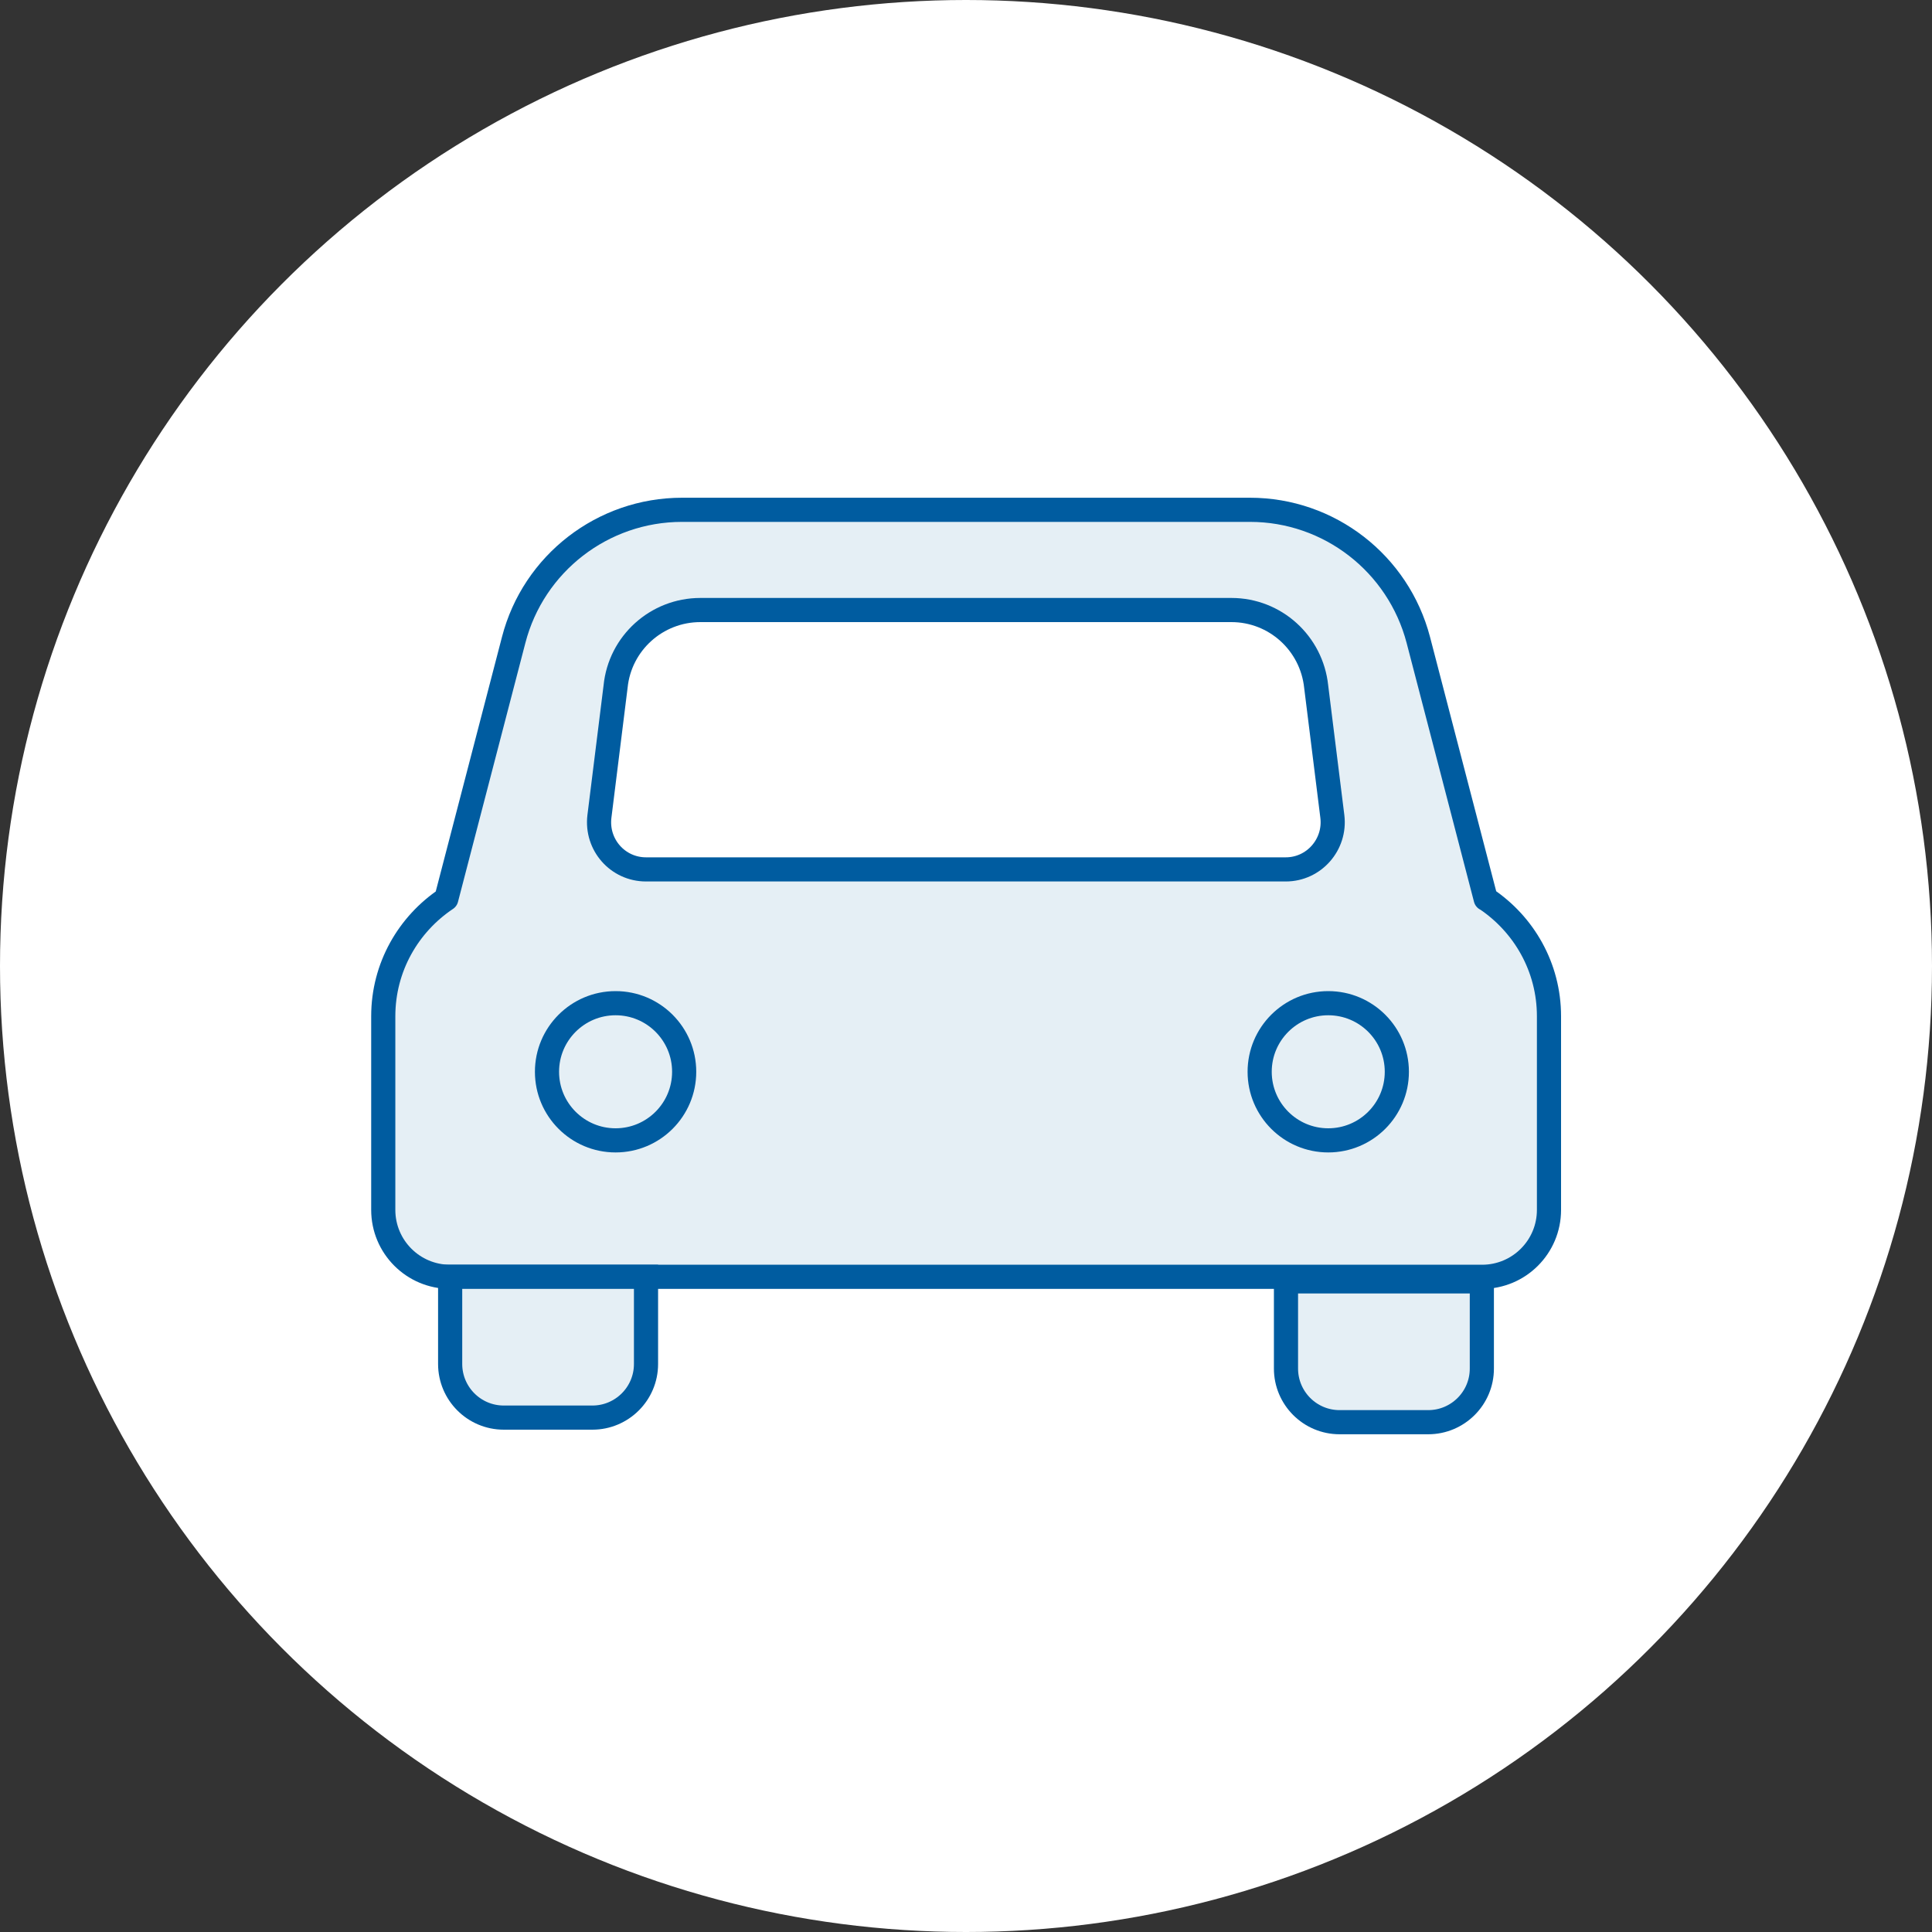 <?xml version="1.0" encoding="UTF-8"?><svg id="_レイヤー_2" xmlns="http://www.w3.org/2000/svg" viewBox="0 0 80 80"><rect x="0" y="0" width="80" height="80" fill="#333333" stroke="none"/><defs><style>.cls-1,.cls-2{stroke-miterlimit:10;}.cls-1,.cls-2,.cls-3{stroke:#005ca0;}.cls-1,.cls-3{fill:#e5eff5;}.cls-4,.cls-2{fill:#fff;}.cls-3{stroke-linejoin:round;}</style></defs><g id="design"><circle class="cls-4" cx="40" cy="40" r="40"/><path class="cls-3" d="M61.52,37.22l-2.79-10.72c-.83-3.17-3.69-5.39-6.97-5.39h-23.52c-3.28,0-6.15,2.22-6.97,5.39l-2.79,10.72c-1.57,1.05-2.61,2.83-2.61,4.86v8.02c0,1.53,1.24,2.77,2.77,2.77h42.73c1.53,0,2.77-1.24,2.77-2.77v-8.02c0-2.03-1.04-3.81-2.61-4.86Z"/><path class="cls-2" d="M53.24,36h-26.49c-1.17,0-2.07-1.02-1.93-2.19l.67-5.38c.18-1.8,1.7-3.17,3.51-3.17h21.99c1.81,0,3.32,1.37,3.51,3.17l.67,5.38c.14,1.16-.76,2.19-1.93,2.19Z"/><circle class="cls-1" cx="25.49" cy="44.38" r="2.84"/><circle class="cls-1" cx="55" cy="44.38" r="2.84"/><path class="cls-1" d="M53.25,53.06h8.11v3.61c0,1.23-1,2.22-2.22,2.22h-3.67c-1.23,0-2.22-1-2.22-2.22v-3.61h0Z"/><path class="cls-1" d="M18.64,52.87h8.11v3.61c0,1.23-1,2.22-2.22,2.22h-3.67c-1.23,0-2.22-1-2.22-2.22v-3.61h0Z"/></g></svg>